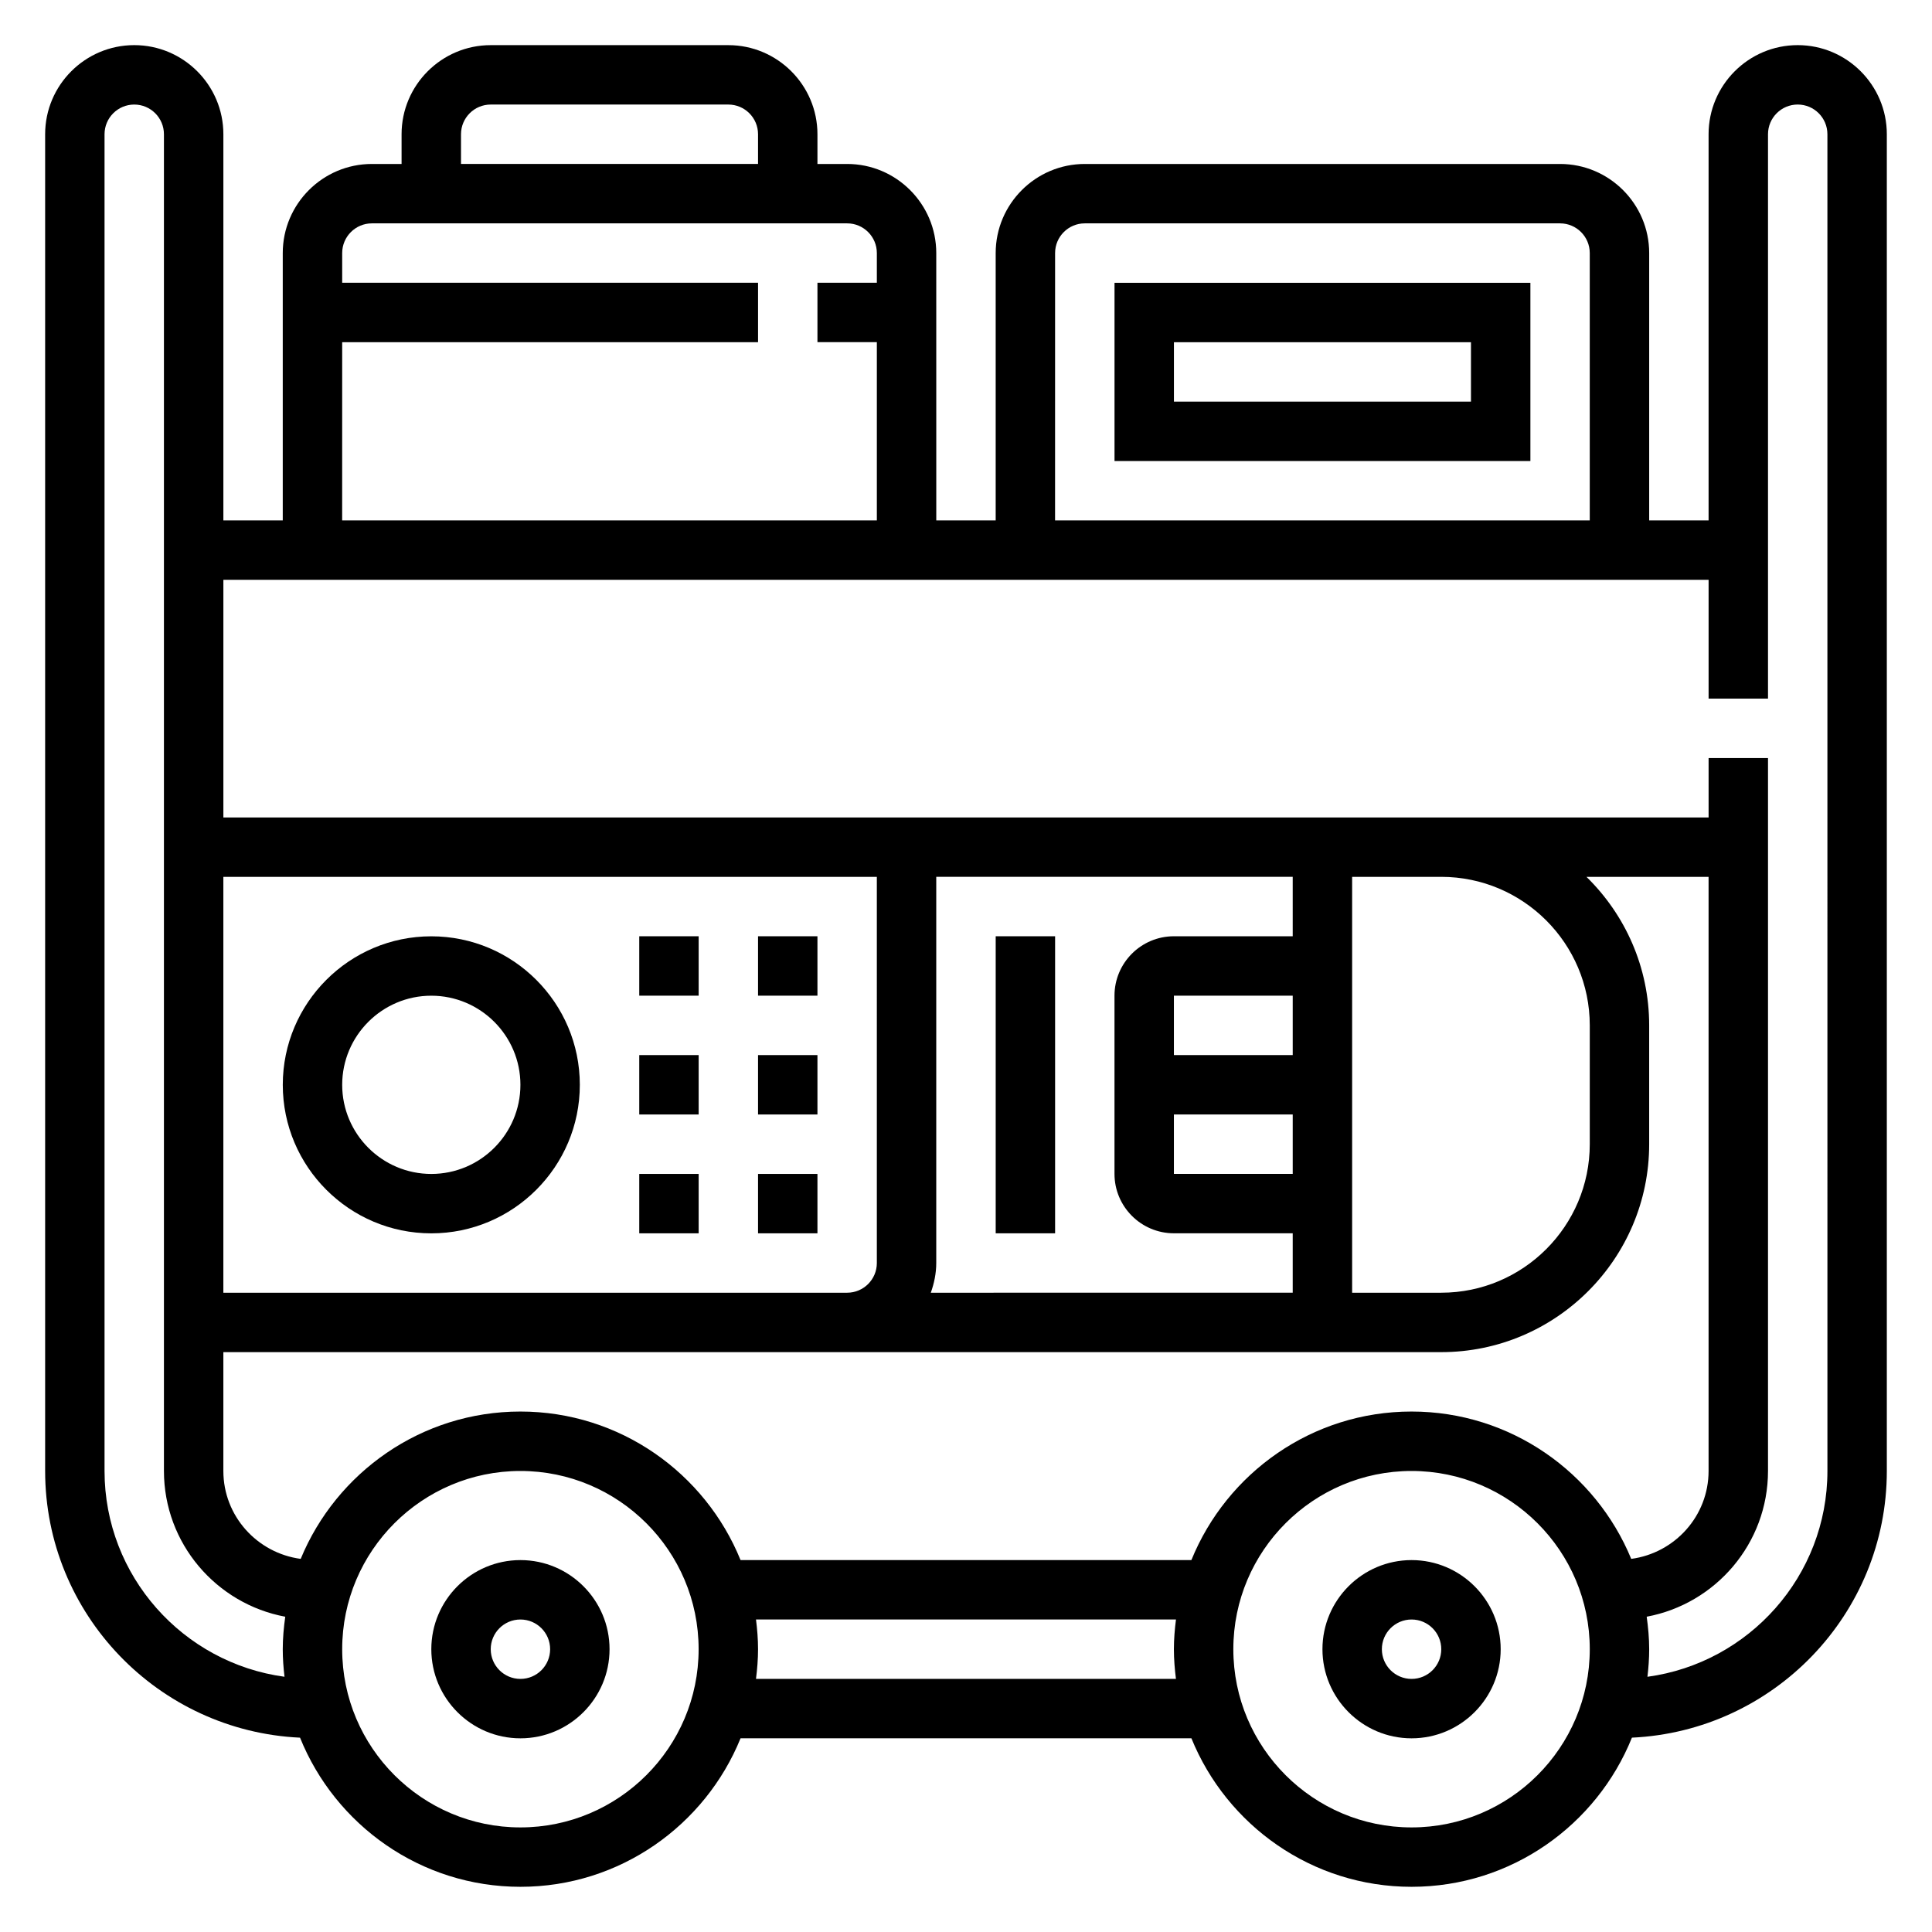 <?xml version="1.0" encoding="UTF-8"?>
<!-- Uploaded to: SVG Repo, www.svgrepo.com, Generator: SVG Repo Mixer Tools -->
<svg fill="#000000" width="800px" height="800px" version="1.1" viewBox="144 144 512 512" xmlns="http://www.w3.org/2000/svg">
 <g>
  <path d="m281.92 557.44c-13.02 0-23.617 10.598-23.617 23.617 0 13.02 10.598 23.617 23.617 23.617s23.617-10.598 23.617-23.617c0-13.02-10.598-23.617-23.617-23.617zm0 31.488c-4.344 0-7.871-3.527-7.871-7.871s3.527-7.871 7.871-7.871 7.871 3.527 7.871 7.871c0 4.348-3.527 7.871-7.871 7.871z"/>
  <path d="m518.08 557.44c-13.02 0-23.617 10.598-23.617 23.617 0 13.02 10.598 23.617 23.617 23.617s23.617-10.598 23.617-23.617c0-13.02-10.598-23.617-23.617-23.617zm0 31.488c-4.344 0-7.871-3.527-7.871-7.871s3.527-7.871 7.871-7.871 7.871 3.527 7.871 7.871c0 4.348-3.523 7.871-7.871 7.871z"/>
  <path d="m620.41 155.96c-13.02 0-23.617 10.598-23.617 23.617v102.34h-15.742v-70.848c0-13.02-10.598-23.617-23.617-23.617h-125.95c-13.02 0-23.617 10.598-23.617 23.617v70.848h-15.742l-0.004-70.848c0-13.02-10.598-23.617-23.617-23.617h-7.871v-7.871c0-13.02-10.598-23.617-23.617-23.617h-62.977c-13.02 0-23.617 10.598-23.617 23.617v7.871h-7.871c-13.02 0-23.617 10.598-23.617 23.617v70.848h-15.738v-102.34c0-13.02-10.598-23.617-23.617-23.617s-23.617 10.598-23.617 23.617v354.24c0 37.957 30.016 68.941 67.551 70.684 9.328 23.133 31.969 39.523 58.402 39.523 26.371 0 48.973-16.312 58.34-39.359h119.48c9.367 23.051 31.969 39.359 58.34 39.359 26.434 0 49.074-16.391 58.402-39.527 37.535-1.738 67.551-32.723 67.551-70.68v-354.24c0-13.02-10.598-23.617-23.617-23.617zm-196.8 55.105c0-4.344 3.527-7.871 7.871-7.871h125.95c4.344 0 7.871 3.527 7.871 7.871v70.848h-141.7zm-157.44-31.488c0-4.344 3.527-7.871 7.871-7.871h62.977c4.344 0 7.871 3.527 7.871 7.871v7.871h-78.719zm-31.488 55.105h110.21v-15.746h-110.21v-7.871c0-4.344 3.527-7.871 7.871-7.871h125.95c4.344 0 7.871 3.527 7.871 7.871v7.871h-15.742v15.742h15.742v47.23l-141.7 0.004zm283.39 283.39c-26.371 0-48.973 16.312-58.34 39.359h-119.48c-9.367-23.051-31.969-39.359-58.34-39.359-26.254 0-48.781 16.16-58.223 39.047-11.539-1.543-20.496-11.344-20.496-23.301v-31.488h322.75c30.379 0 55.105-24.727 55.105-55.105v-31.488c0-15.414-6.375-29.348-16.617-39.359h32.359v157.44c0 11.957-8.957 21.758-20.5 23.301-9.438-22.887-31.969-39.047-58.223-39.047zm-31.488-94.465h-31.488v-15.742h31.488zm-31.488 15.746h31.488v15.742h-31.488zm110.21-23.617v31.488c0 21.703-17.656 39.359-39.359 39.359h-23.617v-110.21h23.617c21.699 0 39.359 17.656 39.359 39.359zm-78.723-23.617h-31.488c-8.684 0-15.742 7.062-15.742 15.742v47.23c0 8.684 7.062 15.742 15.742 15.742h31.488v15.742l-95.91 0.008c0.879-2.473 1.445-5.102 1.445-7.871v-102.34h94.465zm-110.21 86.594c0 4.344-3.527 7.871-7.871 7.871h-165.31v-110.21h173.18zm-204.67 55.105v-354.24c0-4.344 3.527-7.871 7.871-7.871s7.871 3.527 7.871 7.871v354.24c0 19.23 13.887 35.227 32.148 38.629-0.391 2.824-0.66 5.672-0.66 8.602 0 2.481 0.18 4.914 0.465 7.312-26.883-3.637-47.695-26.684-47.695-54.543zm110.21 94.465c-26.047 0-47.23-21.184-47.23-47.23s21.184-47.23 47.23-47.23 47.23 21.184 47.23 47.23-21.184 47.23-47.23 47.23zm62.434-39.363c0.324-2.582 0.543-5.203 0.543-7.871 0-2.668-0.219-5.289-0.543-7.871h111.3c-0.328 2.582-0.551 5.203-0.551 7.871 0 2.668 0.219 5.289 0.543 7.871zm173.73 39.363c-26.047 0-47.23-21.184-47.23-47.23s21.184-47.23 47.23-47.23 47.23 21.184 47.23 47.23c0.004 26.047-21.18 47.23-47.23 47.23zm110.21-94.465c0 27.859-20.812 50.91-47.695 54.547 0.281-2.402 0.461-4.836 0.461-7.316 0-2.93-0.27-5.777-0.66-8.605 18.262-3.398 32.148-19.395 32.148-38.625v-188.93h-15.742v15.742h-393.6v-62.977h393.6v31.488h15.742v-149.57c0-4.344 3.527-7.871 7.871-7.871s7.871 3.527 7.871 7.871z"/>
  <path d="m439.36 266.18h110.21v-47.234h-110.21zm15.742-31.488h78.719v15.742h-78.719z"/>
  <path d="m313.41 392.12h15.742v15.742h-15.742z"/>
  <path d="m344.89 392.12h15.742v15.742h-15.742z"/>
  <path d="m313.41 423.61h15.742v15.742h-15.742z"/>
  <path d="m344.89 423.61h15.742v15.742h-15.742z"/>
  <path d="m313.41 455.1h15.742v15.742h-15.742z"/>
  <path d="m344.89 455.1h15.742v15.742h-15.742z"/>
  <path d="m258.3 470.85c21.703 0 39.359-17.656 39.359-39.359s-17.656-39.359-39.359-39.359-39.359 17.656-39.359 39.359 17.656 39.359 39.359 39.359zm0-62.977c13.02 0 23.617 10.598 23.617 23.617s-10.598 23.617-23.617 23.617-23.617-10.598-23.617-23.617c0.004-13.023 10.598-23.617 23.617-23.617z"/>
  <path d="m407.87 392.12h15.742v78.719h-15.742z"/>
 </g>
</svg>